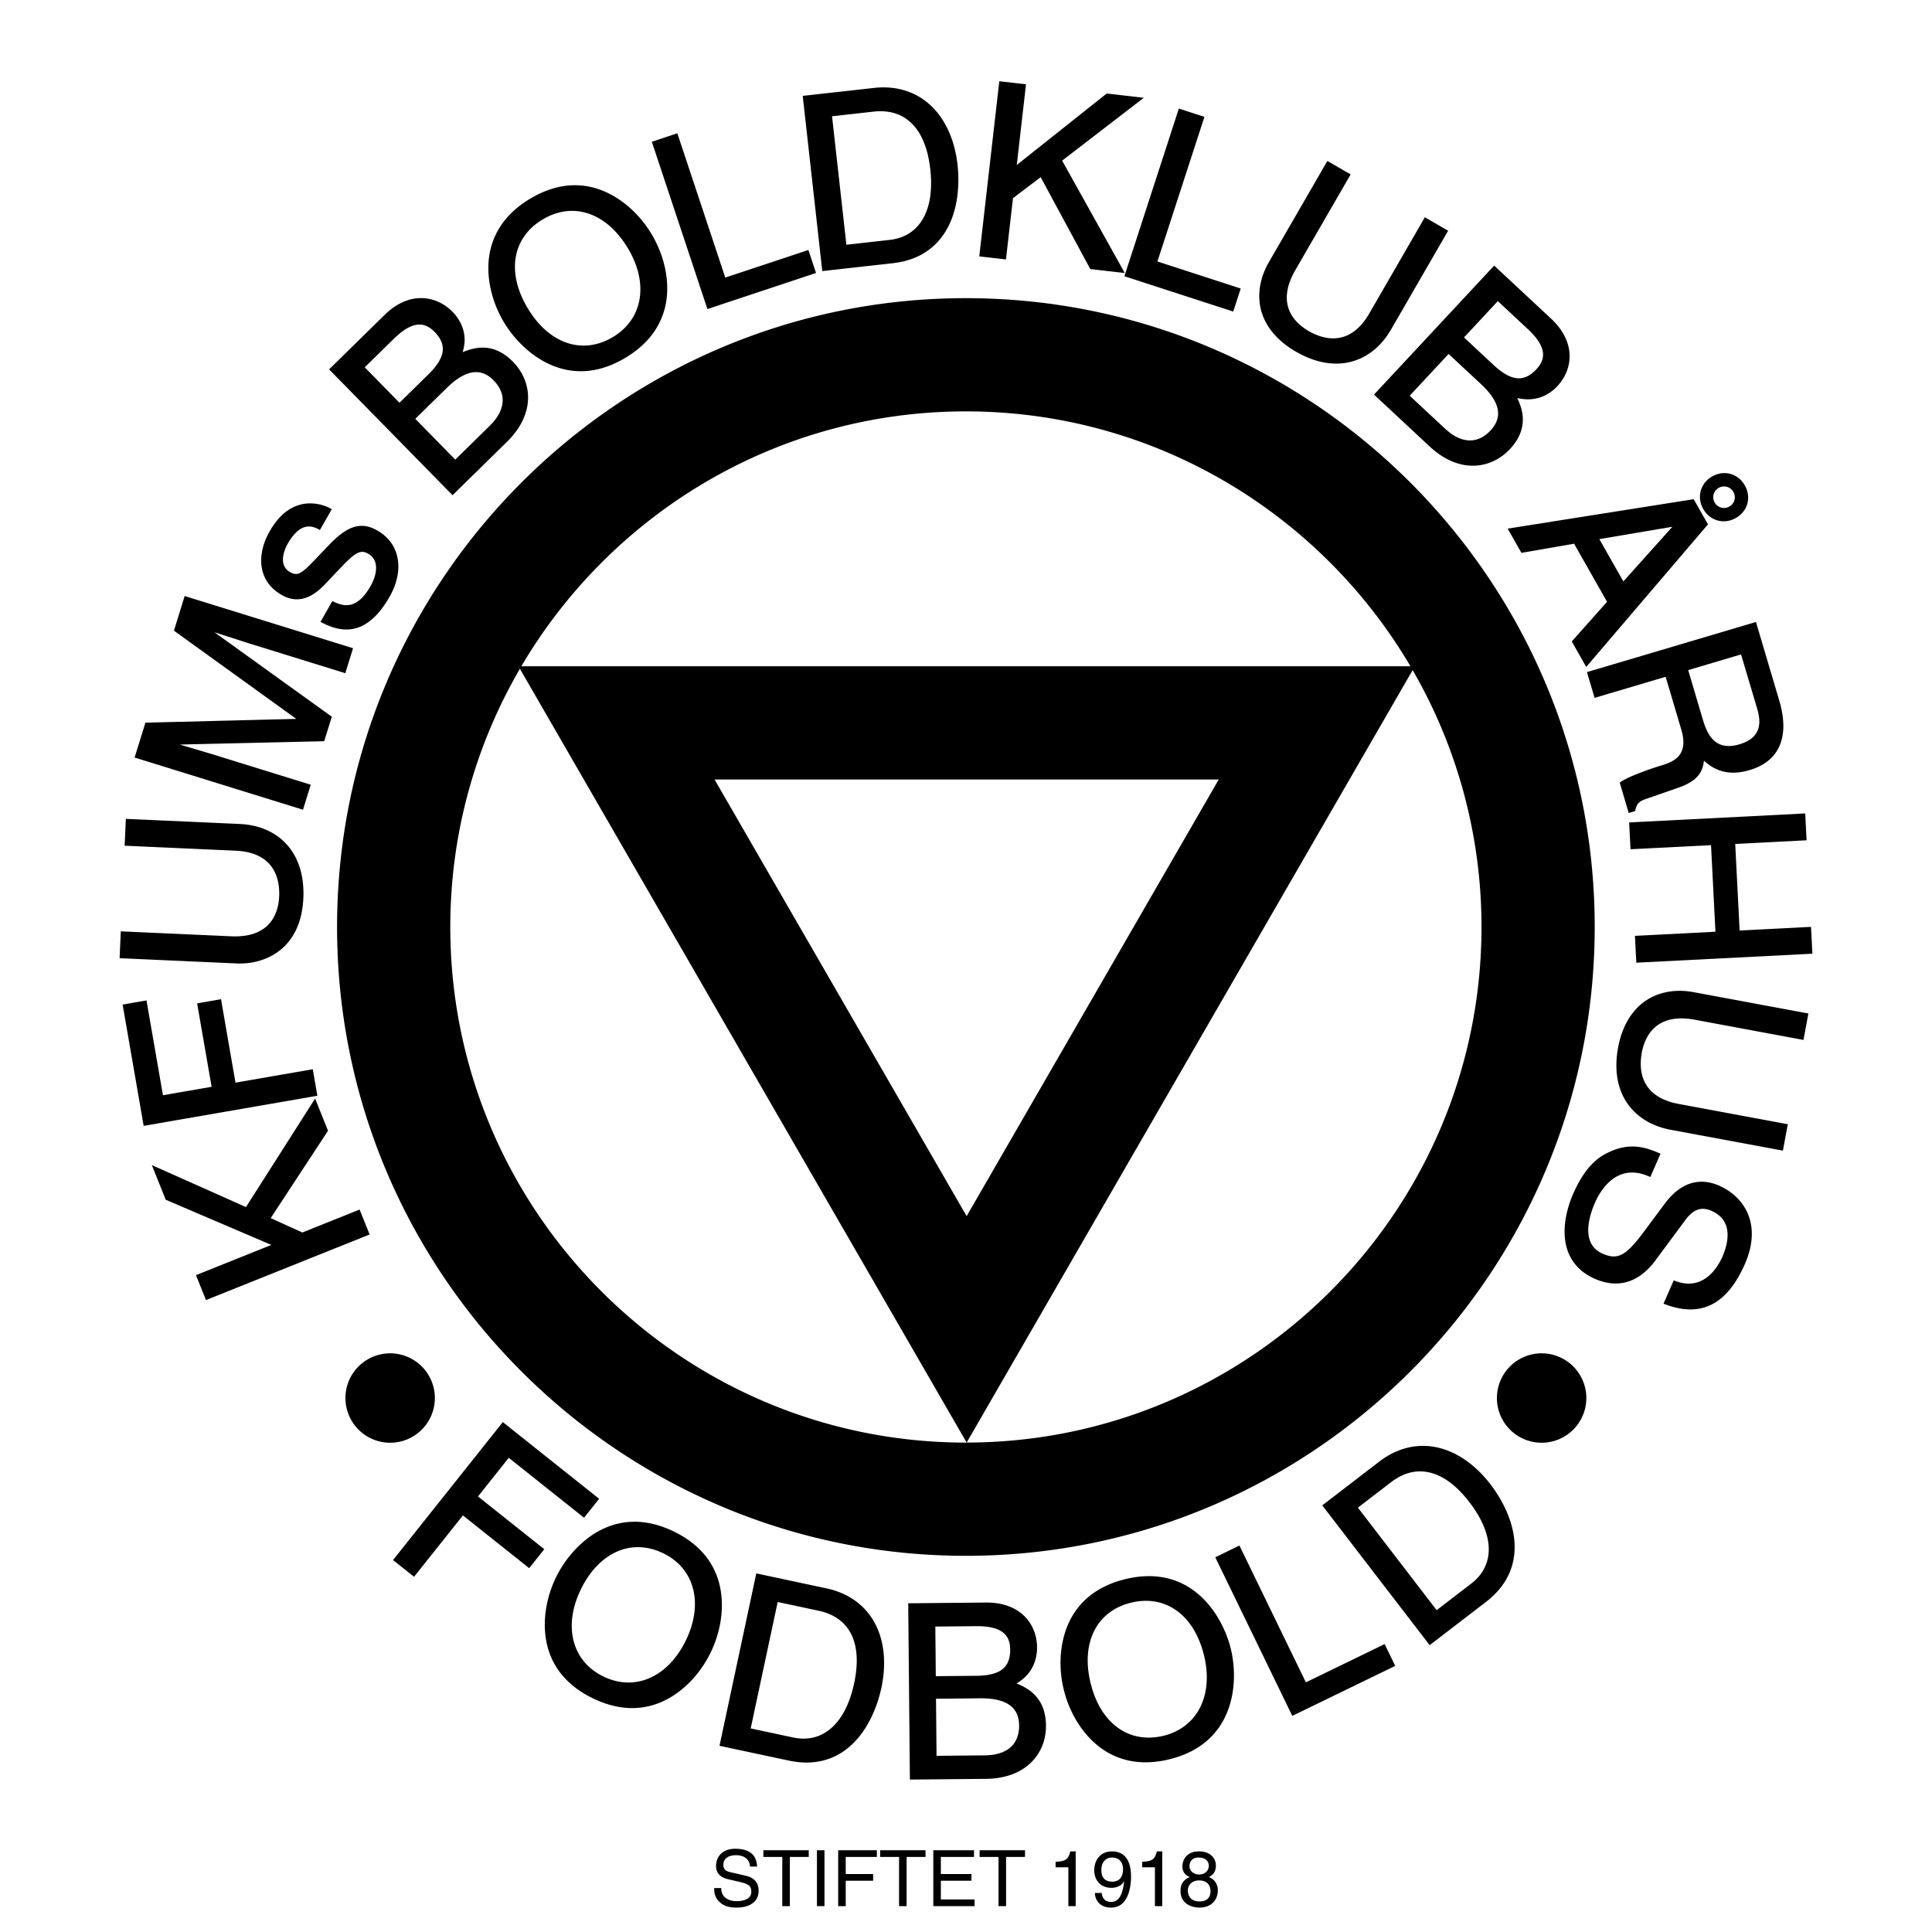 <svg xmlns="http://www.w3.org/2000/svg" width="2500" height="2500" viewBox="0 0 192.756 192.756"><g fill-rule="evenodd" clip-rule="evenodd"><path fill="#fff" d="M0 0h192.756v192.756H0V0z"/><path d="M96.367 29.748c-34.594 0-62.738 28.145-62.738 62.738 0 34.594 28.144 62.739 62.738 62.739s62.738-28.145 62.738-62.739c0-34.594-28.144-62.738-62.738-62.738zm0 11.296c18.879 0 35.404 10.229 44.354 25.43H52.014c8.949-15.201 25.474-25.43 44.353-25.43zm25.227 36.727l-25.151 43.563c-6.057-10.492-19.094-33.071-25.15-43.563h50.301zM44.926 92.486c0-9.383 2.538-18.18 6.944-25.762l44.572 77.202-.075.002c-28.365 0-51.441-23.076-51.441-51.442zm51.518 51.44l44.496-77.07a51.113 51.113 0 0 1 6.869 25.63c0 28.338-23.036 51.397-51.365 51.44zM43.386 139.482a4.46 4.46 0 1 1-8.921 0 4.46 4.46 0 0 1 8.921 0zM149.348 139.482a4.46 4.46 0 1 0 8.921 0 4.46 4.46 0 0 0-8.921 0zM30.169 122.967c-.125-.057-2.832-1.287-3.16-1.438l5.717-8.713-1.288-3.213-.185.291-6.712 10.535-9.391-4.186 1.386 3.457 10.538 4.506-7.522 3.016.998 2.488 16.326-6.545-.998-2.488-5.709 2.29zM31.205 106.68s-7.378 1.279-7.71 1.338l-1.445-8.326-.174.031-2.208.383 1.445 8.326c-.314.053-4.542.787-4.855.842l-1.642-9.461-2.382.414 2.1 12.102 17.33-3.006-.459-2.643zM30.265 89.613c.1-2.213-.478-4.072-1.67-5.376-1.134-1.241-2.754-1.943-4.686-2.029l-11.352-.51-.008.176-.112 2.502 11.063.498c1.493.066 2.624.509 3.36 1.314.897.981 1.036 2.307.994 3.246-.04.875-.285 2.1-1.228 2.962-.816.746-2.013 1.088-3.557 1.019l-11.016-.494-.12 2.678 11.663.524c2.936.132 6.445-1.494 6.669-6.51zM31.003 78.292l-9.891-3.065-1.057-.313-2.111-.63 14.404-.334.757-2.444-11.711-8.427 2.129.685 1.037.336 9.891 3.065.773-2.492-16.8-5.207-.052.169-1.019 3.285s11.521 8.309 12.208 8.803l-15.053.379-1.078 3.477 16.801 5.207.772-2.494zM37.653 52.932c-1.61-.919-2.968-.512-4.841 1.455l-1.505 1.573c-1.223 1.277-1.63 1.542-2.375 1.116-1.351-.771-.357-2.602-.239-2.808 1.218-2.134 2.337-1.861 3.074-1.47l.151.081 1.185-2.074-.154-.088c-.146-.083-3.601-1.988-6.04 2.284-.787 1.38-1.039 2.804-.709 4.01.271.992.911 1.781 1.901 2.346 1.444.824 2.852.483 4.303-1.043l1.735-1.83c1.358-1.41 1.866-1.654 2.586-1.244.378.216.625.526.733.923.171.625-.01 1.472-.497 2.325-1.304 2.284-2.579 2.067-3.655 1.553l-.148-.071-1.185 2.075.165.084c1.747.89 4.345 1.589 6.726-2.583 1.524-2.672 1.038-5.33-1.211-6.614z"/><path d="M46.159 35.13c.125-.426.198-.832.198-1.201 0-1.343-.7-2.302-1.21-2.822-1.576-1.606-4.281-2.135-6.771.308l-5.542 5.436L45.15 49.407l5.421-5.317c2.976-2.918 2.456-6.113.621-7.984-1.975-2.014-3.866-1.44-5.033-.976zm-.737 10.725l-3.989-4.067 3.147-3.087c1.074-1.053 2.062-1.583 2.938-1.574.617.006 1.198.282 1.726.821.602.613.907 1.281.907 1.986v.024c-.009.843-.448 1.698-1.308 2.54l-3.421 3.357zm-1.243-11.038v.018c-.008.753-.481 1.581-1.448 2.529l-2.873 2.818-3.468-3.536 2.891-2.834c.989-.971 1.836-1.438 2.589-1.431.523.005 1.007.242 1.479.724.559.569.83 1.129.83 1.712zM59.142 18.703c-2.048-.514-4.151-.135-6.25 1.123-2.1 1.258-3.424 2.935-3.938 4.984-.568 2.268-.069 5.018 1.335 7.361 1.766 2.947 6.304 7.006 12.113 3.524 2.1-1.258 3.424-2.935 3.937-4.984.568-2.267.069-5.018-1.335-7.36-1.403-2.343-3.594-4.08-5.862-4.648zm2.018 14.918c-3.035 1.819-6.375.694-8.509-2.867s-1.552-7.036 1.483-8.855c3.036-1.819 6.375-.693 8.509 2.866 2.102 3.506 1.505 7.064-1.483 8.856zM72.361 27.696l-4.783-14.397-.167.055-2.377.791 5.546 16.691 10.836-3.601-.763-2.294-8.292 2.755zM92.461 10.178c-1.431-1.144-3.248-1.629-5.255-1.406l-7.118.794 1.951 17.48 7.023-.784c2.047-.229 3.657-1.06 4.784-2.47 1.987-2.486 1.843-5.964 1.689-7.343-.301-2.701-1.392-4.928-3.074-6.271zm-8.017 14.24L83.013 11.6l4.143-.463c1.379-.154 2.546.143 3.471.881 1.197.957 1.934 2.599 2.188 4.88.054.479.08.939.08 1.378 0 1.717-.405 3.12-1.193 4.106-.713.892-1.705 1.416-2.947 1.554l-4.311.482zM105.971 16.027l8.148-6.273-3.703-.424-8.971 7.131c.086-.762.92-8.052.92-8.052l-2.664-.304-.02.175-1.979 17.3 2.662.304.701-6.11c.107-.083 2.477-1.88 2.764-2.098l4.951 9.17 3.438.393-6.247-11.212zM120.166 11.658l-2.551-.828-.055.168-5.379 16.561 10.861 3.526.746-2.299-8.311-2.699c.109-.327 4.689-14.429 4.689-14.429zM138.795 32.858l5.686-9.839-2.322-1.341-5.541 9.589c-1.98 3.43-4.643 2.576-6.053 1.761-1.355-.783-3.33-2.615-1.328-6.081l5.518-9.548-2.324-1.341-.088.152-5.752 9.956c-.904 1.566-1.176 3.273-.766 4.809.436 1.629 1.635 3.051 3.469 4.11 1.92 1.109 3.834 1.453 5.543.996 1.622-.435 2.991-1.549 3.958-3.223zM151.934 41.864c0-.87-.297-1.589-.553-2.154 2 .487 3.352-.487 3.986-1.167.834-.896 1.271-2.011 1.23-3.141-.045-1.28-.682-2.527-1.844-3.61l-5.678-5.292-.121.129-11.869 12.74 5.555 5.177c3.051 2.841 6.217 2.178 8.004.261.979-1.05 1.29-2.057 1.29-2.943zm-2.469-.614c0 .595-.25 1.158-.748 1.693-.594.636-1.256.971-1.969.997-.842.029-1.715-.371-2.596-1.192l-3.506-3.267 3.883-4.167 3.225 3.006c1.142 1.062 1.711 2.034 1.711 2.93zm2.935-8.446c1.037.967 1.551 1.804 1.551 2.575 0 .508-.223.987-.66 1.458-.549.589-1.102.886-1.691.906-.754.027-1.602-.409-2.592-1.333l-2.945-2.743c.217-.233 3.158-3.39 3.377-3.623.236.222 2.96 2.76 2.96 2.76zM160.336 60.038l-3.521 3.96 1.443 2.542 12.148-14.226-1.426-2.509-.119.019-18.441 2.917 1.373 2.417 5.252-.913 3.291 5.793zm-.77-6.25l7.285-1.232-4.887 5.454-2.398-4.222zM173.184 51.681c.576-.327.984-.836 1.148-1.433.055-.195.08-.396.08-.597 0-.415-.111-.833-.332-1.222-.328-.576-.836-.984-1.434-1.148-.596-.165-1.242-.074-1.818.252-1.182.671-1.566 2.07-.896 3.251.672 1.183 2.07 1.568 3.252.897zm-1.707-3.006a1.062 1.062 0 0 1 1.461.403 1.057 1.057 0 0 1-.403 1.46 1.062 1.062 0 0 1-1.46-.402 1.065 1.065 0 0 1 .402-1.461zM159.092 69.627l7.088-2.104c.096.318 1.555 5.239 1.555 5.239.148.496.215.921.215 1.288 0 1.438-1.018 1.972-2.168 2.312-.619.184-3.127 1-4.074 1.643l-.108.075.898 3.032.637-.189.023-.1c.17-.732.428-.912 1.293-1.192l2.955-1.027c2.148-.731 2.475-1.755 2.598-2.711.783.703 2.117 1.663 4.555.939 1.338-.396 2.291-1.104 2.832-2.103.67-1.234.711-2.872.117-4.865l-2.316-7.81-.168.05-16.693 4.952.761 2.571zm14.613-4.335c.096.318 1.604 5.4 1.604 5.4.105.36.219.818.219 1.288 0 .361-.066.73-.25 1.069-.299.552-.883.959-1.732 1.211-.846.252-1.561.225-2.123-.081-.668-.362-1.146-1.097-1.508-2.313l-1.484-5.009 5.274-1.565zM162.678 84.73l8.031-.409c.018.332.424 8.306.441 8.638l-8.031.41.135 2.679 17.568-.896-.137-2.679-7.121.363c-.018-.332-.424-8.305-.439-8.637l7.119-.363-.137-2.678-.176.009-17.391.887.138 2.676zM164.158 99.867c-1.391.955-2.332 2.561-2.719 4.643-.404 2.178-.09 4.1.91 5.557.953 1.385 2.461 2.305 4.359 2.658l11.172 2.074.49-2.635-10.887-2.023c-1.471-.273-2.529-.869-3.146-1.768-.752-1.096-.705-2.428-.533-3.352.285-1.539 1.354-4.014 5.289-3.281l10.84 2.014.49-2.637-11.479-2.133c-1.776-.33-3.477-.017-4.786.883zM171.5 118.285c-1.395-.611-3.465-.795-5.4 1.795l-2.162 2.906c-1.756 2.334-2.553 2.744-4.053 2.088-.602-.264-1.016-.68-1.234-1.238-.494-1.262.084-2.939.473-3.828.355-.812 1.162-2.26 2.564-2.809.852-.334 1.795-.279 2.803.162l.162.07 1.016-2.326-.162-.07c-1.363-.598-2.896-1.027-4.848-.145-.75.338-2.312 1.039-3.695 4.199-1.338 3.066-1.475 6.91 2.162 8.5 2.293 1.002 4.367.381 6.004-1.795l3.006-4.057c.58-.771 1.346-1.488 2.605-.938.717.314 1.203.781 1.441 1.393.436 1.111-.025 2.479-.338 3.193-.371.848-1.807 3.529-4.697 2.416l-.158-.061-1.018 2.328.174.064c3.57 1.35 6.172.025 7.955-4.051.771-1.768.887-3.451.332-4.869-.502-1.28-1.543-2.321-2.932-2.927zM50.758 145.445l7.513 5.979 1.505-1.891-9.611-7.65-.11.139-10.842 13.625 2.098 1.668s4.663-5.857 4.873-6.123l6.612 5.264 1.505-1.893-6.611-5.262 3.068-3.856zM71.585 157.408c-.693-1.994-2.162-3.547-4.364-4.613-6.093-2.953-10.255 1.492-11.753 4.584-1.19 2.457-1.443 5.242-.677 7.451.693 1.994 2.162 3.547 4.364 4.613 2.203 1.068 4.331 1.258 6.326.564 2.208-.768 4.236-2.691 5.427-5.148s1.444-5.242.677-7.451zm-3.154 6.25c-1.782 3.678-5.085 5.129-8.221 3.611-3.135-1.52-4.045-5.012-2.263-8.689.954-1.969 2.378-3.365 4.013-3.934 1.35-.469 2.805-.357 4.208.322 3.135 1.52 4.044 5.012 2.263 8.69zM82.461 158.473l-7.004-1.496-.038.172-3.635 17.029 6.91 1.475c2.015.432 3.804.15 5.319-.83 2.671-1.73 3.634-5.076 3.924-6.434.567-2.658.235-5.117-.935-6.922-.995-1.537-2.566-2.572-4.541-2.994zm-.794 2.228c2.5.533 3.81 2.273 3.81 4.979 0 .695-.086 1.455-.262 2.275-.855 4.006-3.127 6.023-6.077 5.395l-4.241-.906 2.693-12.613 4.077.87zM101.42 167.955c1.748-1.008 2.047-2.617 2.047-3.551v-.043c-.01-1.225-.461-2.334-1.27-3.127-.912-.896-2.234-1.361-3.822-1.348l-7.761.074.166 17.588 7.593-.072c1.916-.018 3.498-.607 4.576-1.707.91-.928 1.408-2.189 1.408-3.561v-.055c-.027-2.794-1.773-3.719-2.937-4.198zm-.633-3.355c0 1.795-1.02 2.572-3.398 2.596 0 0-3.701.033-4.025.037l-.046-4.951 4.047-.039c1.385-.012 2.32.236 2.857.766.373.365.559.871.564 1.547a.617.617 0 0 1 .001.044zm-7.348 10.578l-.054-5.695 4.408-.043c1.504-.014 2.584.291 3.209.904.439.432.666 1.033.674 1.787v.043c0 1.887-1.223 2.939-3.443 2.959-.001 0-4.466.043-4.794.045zM112.277 157.551c-2.379.578-4.141 1.787-5.238 3.592-1.215 1.996-1.555 4.771-.908 7.426.646 2.652 2.223 4.961 4.221 6.176 1.803 1.098 3.924 1.361 6.303.783 6.578-1.602 6.959-7.68 6.146-11.018s-3.944-8.561-10.524-6.959zm3.805 15.627c-3.438.836-6.293-1.229-7.275-5.262s.605-7.18 4.043-8.018c3.438-.836 6.293 1.229 7.275 5.262.969 3.971-.658 7.194-4.043 8.018zM130.287 167.848l-6.629-13.648-.158.078-2.252 1.094 7.684 15.822 10.271-4.988-1.057-2.174-7.859 3.816zM148.703 148.088c-1.656-2.156-3.742-3.498-5.877-3.777-1.816-.236-3.621.287-5.223 1.518l-5.68 4.363 10.715 13.947 5.604-4.305c1.635-1.254 2.582-2.799 2.816-4.588.415-3.156-1.509-6.057-2.355-7.158zm-1.928 9.916l-3.439 2.643c-.205-.27-7.65-9.959-7.857-10.229l3.307-2.539c1.1-.846 2.252-1.195 3.424-1.043 1.521.199 3 1.223 4.398 3.043 1.266 1.648 1.924 3.256 1.924 4.689 0 .197-.014.391-.037.58-.149 1.133-.727 2.094-1.72 2.856zM74.826 186.229c-.039-.861-.753-1.135-1.382-1.135-.474 0-1.274.133-1.274.979 0 .475.334.629.66.707l1.592.365c.722.172 1.266.605 1.266 1.492 0 1.32-1.227 1.684-2.183 1.684-1.033 0-1.437-.311-1.685-.535-.474-.428-.567-.893-.567-1.414h.707c0 1.01.823 1.305 1.538 1.305.544 0 1.46-.139 1.46-.939 0-.582-.272-.768-1.188-.986l-1.142-.264c-.364-.086-1.188-.342-1.188-1.312 0-.869.566-1.725 1.918-1.725 1.95 0 2.144 1.166 2.175 1.779h-.707v-.001zM76.162 184.596h4.527v.67h-1.887v4.908h-.753v-4.908h-1.887v-.67zM82.258 190.174h-.753v-5.578h.753v5.578zM84.378 190.174h-.753v-5.578h3.86v.67h-3.107v1.707h2.734v.668h-2.734v2.533zM87.811 184.596h4.528v.67h-1.887v4.908h-.753v-4.908h-1.888v-.67zM97.232 190.174h-4.116v-5.578h4.062v.67H93.87v1.707h3.051v.668H93.87v1.865h3.362v.668zM97.736 184.596h4.528v.67h-1.887v4.908h-.754v-4.908h-1.887v-.67zM107.32 190.174h-.73v-3.875h-1.273v-.545c.887-.061 1.25-.146 1.469-1.041h.535v5.461h-.001zM110.994 187.734c-.459 0-1.111-.131-1.111-1.18 0-.73.42-1.227 1.057-1.227.785 0 1.104.543 1.104 1.164-.001 1.081-.692 1.243-1.05 1.243zm-.101.616c.506 0 1.049-.234 1.252-.654l.014.016c-.17 1.414-.566 2.043-1.311 2.043-.561 0-.887-.342-.926-.893h-.684c0 .527.342 1.459 1.623 1.459 1.881 0 1.982-2.492 1.982-3.074 0-.887-.172-2.533-1.912-2.533-1.148 0-1.756.879-1.756 1.873.001 1.085.708 1.763 1.718 1.763zM115.957 190.174h-.73v-3.875h-1.273v-.545c.885-.061 1.25-.146 1.469-1.041h.535v5.461h-.001zM119.639 187.611c.621 0 1.133.326 1.133 1.064 0 .854-.598 1.031-1.094 1.031-.947 0-1.166-.652-1.166-1.088 0-.503.357-1.007 1.127-1.007zm1.67-1.492c0-.637-.475-1.406-1.686-1.406-1.305 0-1.654.934-1.654 1.5 0 .512.271.885.738 1.064-.576.232-.924.66-.924 1.328 0 .264 0 .854.559 1.297.434.342 1.01.418 1.312.418 1.289 0 1.848-.846 1.848-1.723 0-.412-.154-1.018-.893-1.33.241-.122.7-.363.7-1.148zm-1.678.901c-.498 0-.955-.318-.955-.838 0-.35.178-.854.908-.854.801 0 1.018.48 1.018.814 0 .499-.381.878-.971.878z"/></g></svg>